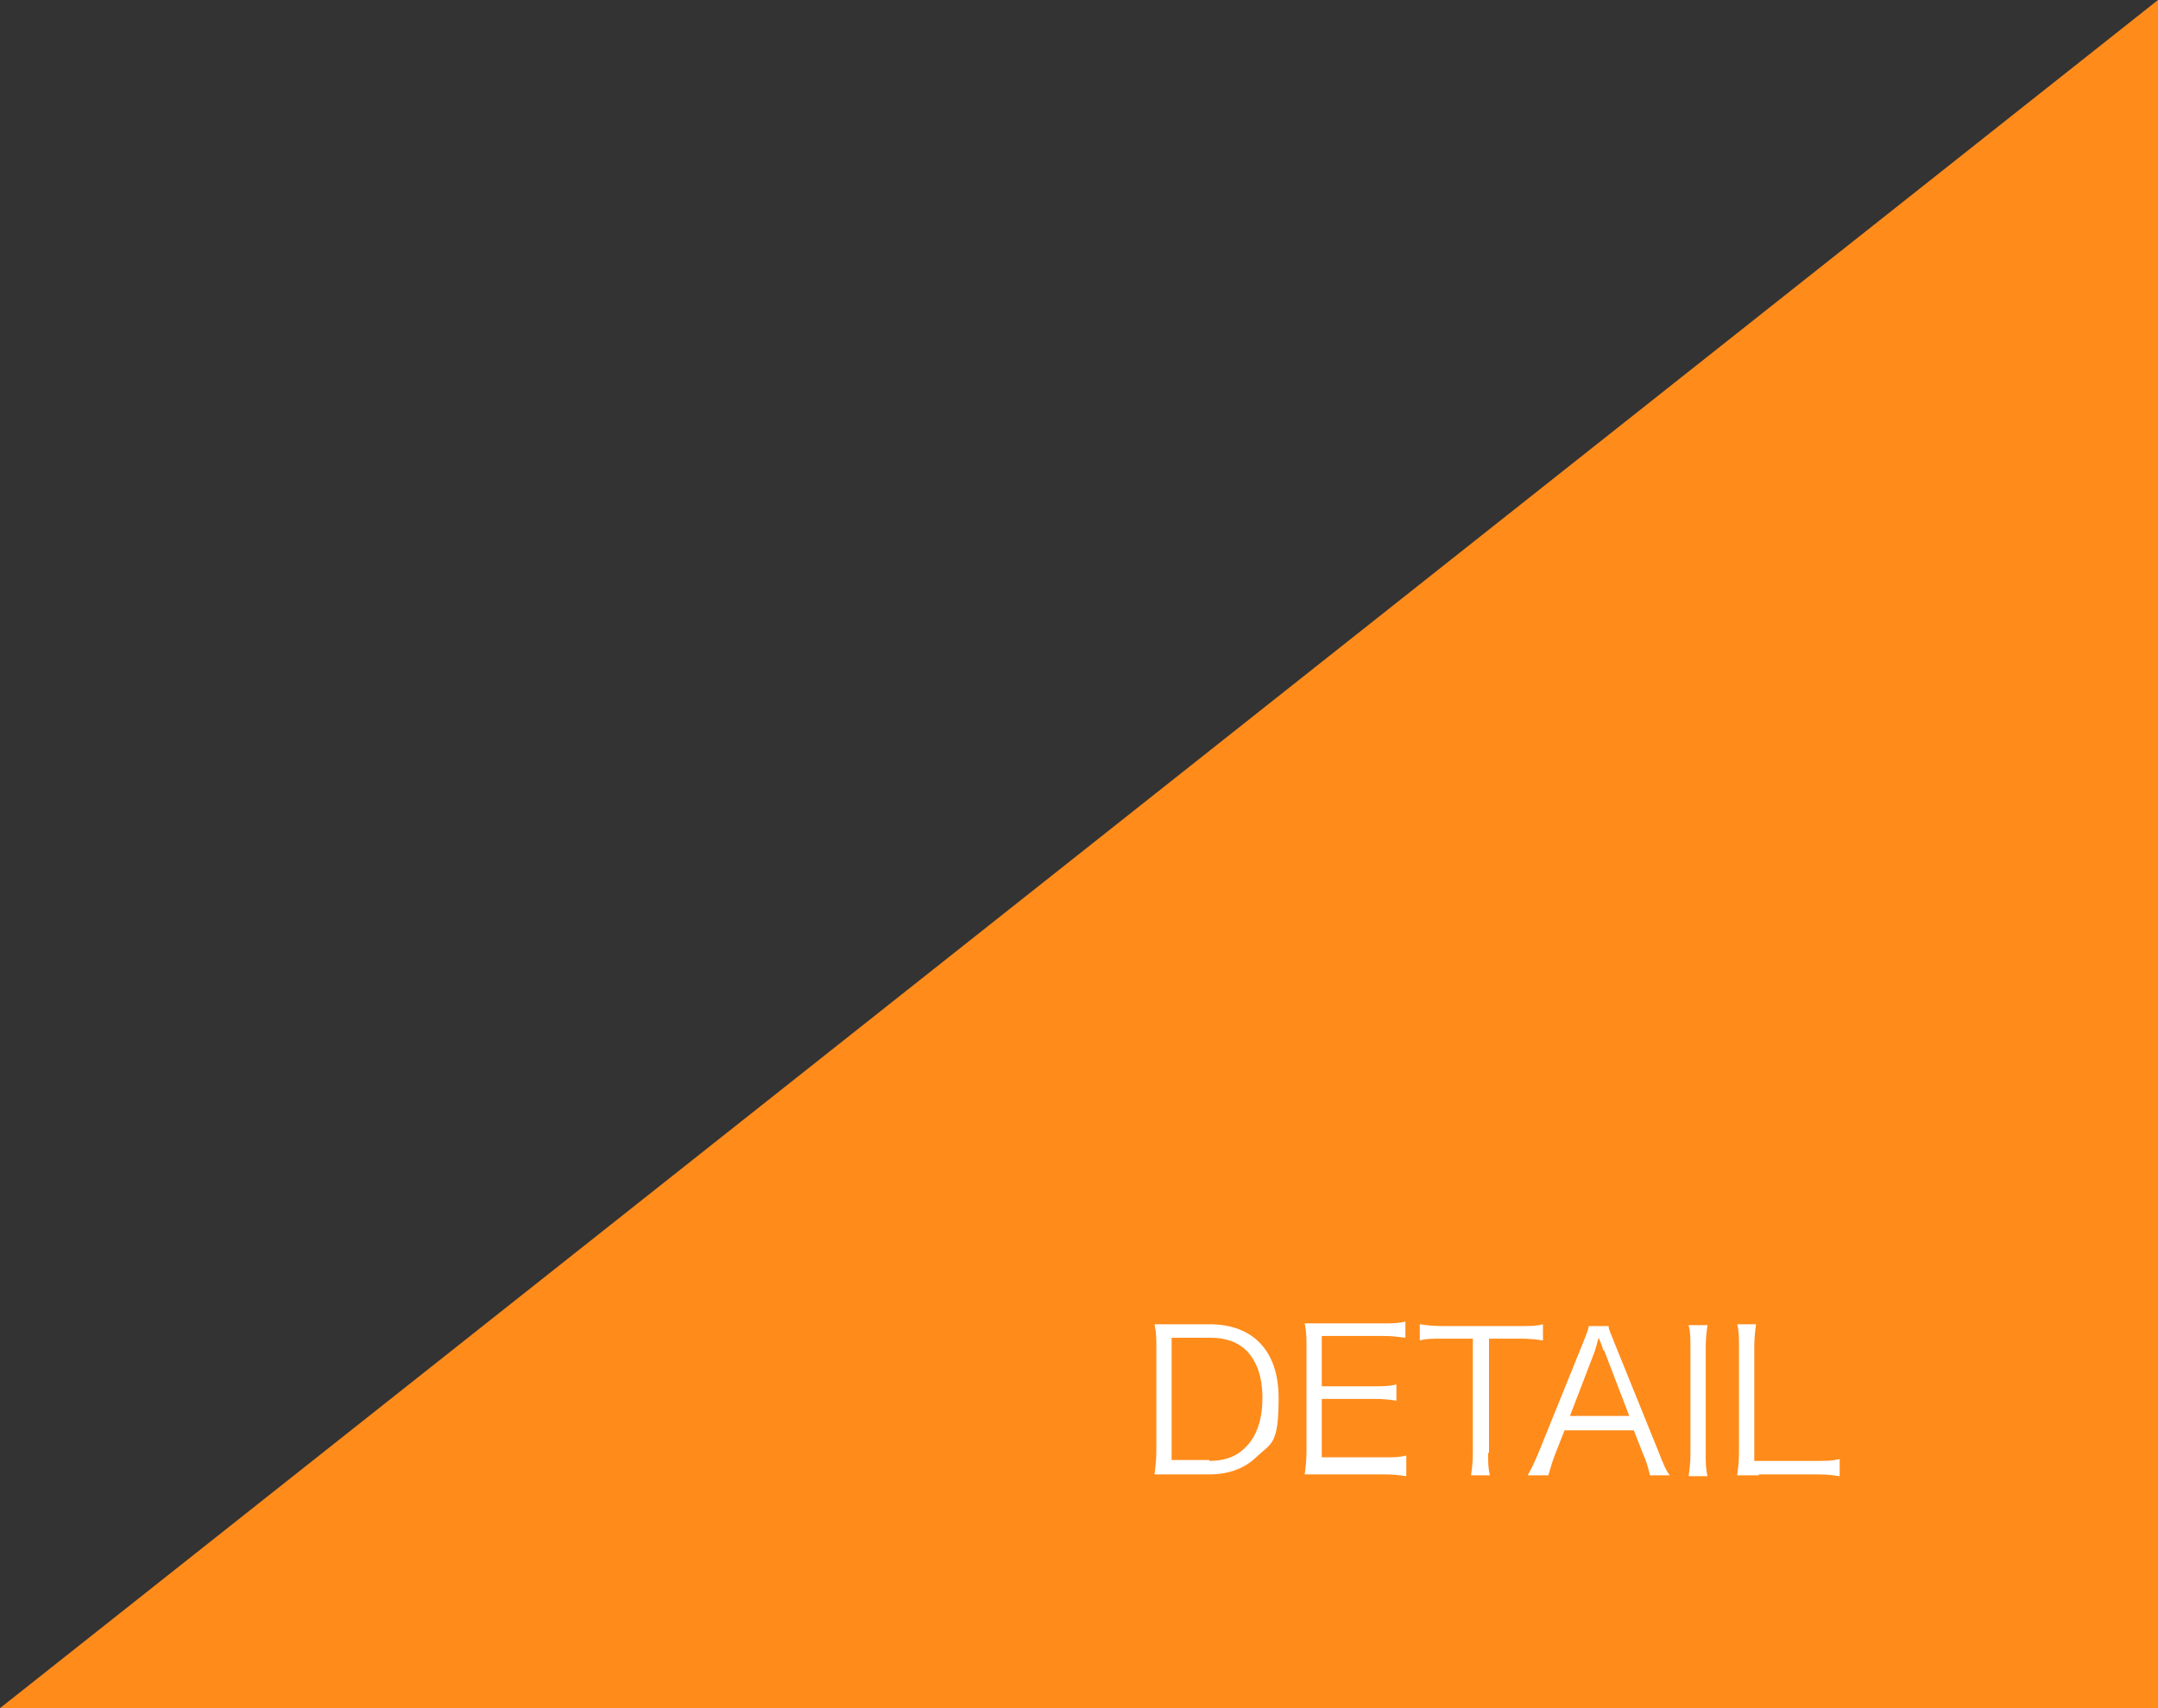 <?xml version="1.0" encoding="UTF-8"?>
<svg id="_レイヤー_1" xmlns="http://www.w3.org/2000/svg" version="1.1" viewBox="0 0 240 190">
  <rect x="0" y="0" width="240" height="190" fill="#333333" stroke="none"/>
  <!-- Generator: Adobe Illustrator 29.8.2, SVG Export Plug-In . SVG Version: 2.1.1 Build 3)  -->
  <defs>
    <style>
      .st0 {
        isolation: isolate;
      }

      .st1 {
        fill: #fff;
      }

      .st2 {
        fill: #ff8b1a;
      }
    </style>
  </defs>
  <g id="_レイヤー_2">
    <path id="_パス_36190" class="st2" d="M240,0v190H0L240,0Z"/>
  </g>
  <g class="st0">
    <path class="st1" d="M128.6,149.8c0-.9,0-1.6-.2-2.5h6.1c4.9,0,7.7,3,7.7,8.2s-.8,5-2.4,6.5c-1.3,1.3-3.1,2-5.3,2h-6.1c.1-.9.2-1.5.2-2.6v-11.7h0ZM134.5,162.5c1.7,0,3.1-.5,4.1-1.6,1.2-1.2,1.8-3.1,1.8-5.4s-.6-4-1.7-5.2c-1-1-2.3-1.5-4.1-1.5h-4.3v13.6h4.2Z"/>
    <path class="st1" d="M156.4,164.2c-.7-.1-1.3-.2-2.5-.2h-8.8c.1-.8.2-1.5.2-2.6v-11.7c0-.9,0-1.5-.2-2.5h8.7c1,0,1.7,0,2.5-.2v1.8c-.8-.1-1.4-.2-2.5-.2h-6.8v5.6h5.8c1,0,1.6,0,2.5-.2v1.8c-.7-.1-1.3-.2-2.5-.2h-5.8v6.5h7c1,0,1.6,0,2.4-.2v2.3Z"/>
    <path class="st1" d="M165.5,161.6c0,1.1,0,1.7.2,2.5h-2.1c.1-.7.2-1.5.2-2.5v-12.7h-3.4c-1.1,0-1.8,0-2.5.2v-1.8c.8.1,1.3.2,2.5.2h8.6c1.3,0,1.9,0,2.6-.2v1.8c-.7-.1-1.4-.2-2.6-.2h-3.4v12.7h-.1Z"/>
    <path class="st1" d="M183.5,164.1c-.2-.8-.4-1.6-.7-2.2l-1.1-2.8h-7.7l-1.1,2.8c-.3.8-.5,1.5-.7,2.2h-2.3c.4-.7.6-1.1,1.2-2.5l4.9-12.1c.4-1,.6-1.5.7-2h2.2c0,.4.2.7.7,2l4.9,12.1c.5,1.3.8,2,1.2,2.5h-2.3.1ZM178.3,150.2q0-.2-.5-1.4c-.1.3-.2.6-.2.7-.1.4-.2.6-.2.7l-2.8,7.3h6.6l-2.8-7.3h-.1Z"/>
    <path class="st1" d="M189.9,147.4c-.1.7-.2,1.5-.2,2.5v11.8c0,1,0,1.7.2,2.5h-2.1c.1-.8.2-1.4.2-2.5v-11.8c0-1.1,0-1.7-.2-2.5h2.1Z"/>
    <path class="st1" d="M195.6,164.1h-2.4c.1-.8.2-1.5.2-2.6v-11.6c0-1.1,0-1.8-.2-2.6h2.1c-.1.8-.2,1.4-.2,2.6v12.6h6.9c1.1,0,1.7,0,2.6-.2v1.9c-.7-.1-1.3-.2-2.6-.2h-6.4Z"/>
  </g>
</svg>